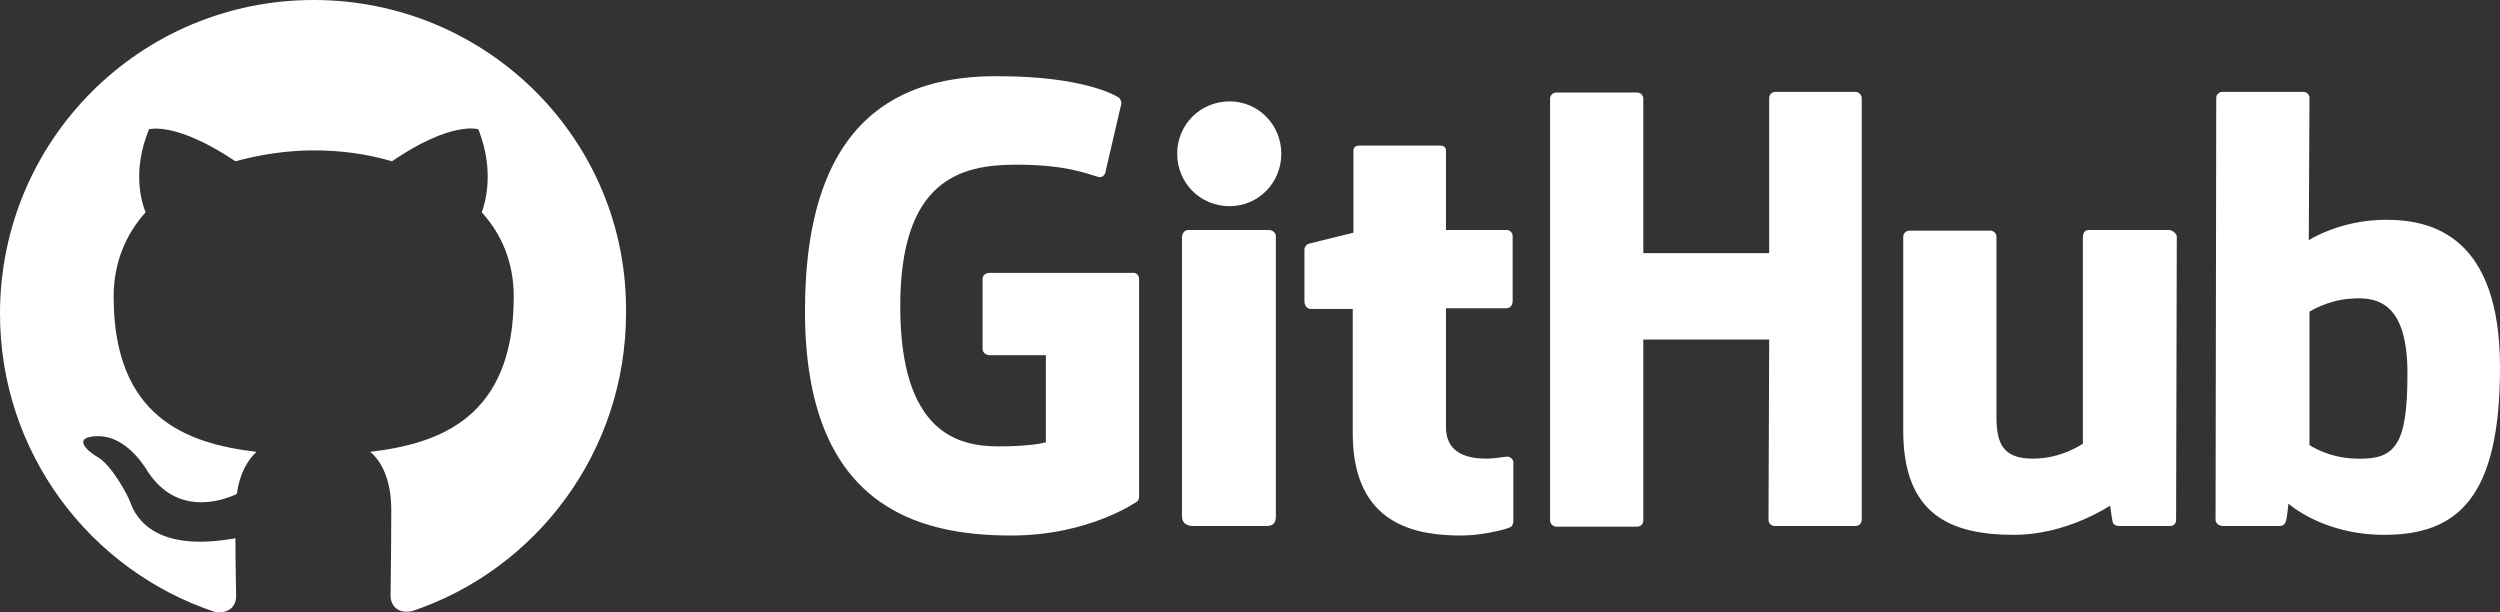 <?xml version="1.0" encoding="utf-8"?>
<!-- Generator: Adobe Illustrator 28.0.0, SVG Export Plug-In . SVG Version: 6.00 Build 0)  -->
<svg version="1.1" id="Layer_1" xmlns="http://www.w3.org/2000/svg" xmlns:xlink="http://www.w3.org/1999/xlink" x="0px" y="0px"
	 viewBox="0 0 367.4 90" style="enable-background:new 0 0 367.4 90;" xml:space="preserve">
<rect x="0" y="0" width="367.4" height="90" fill="#333333" stroke="none"/>
<style type="text/css">
	.st0{fill:#FFFFFF;}
</style>
<g>
	<path class="st0" d="M46.1,0C20.6,0,0,20.6,0,46.1c0,20.4,13.2,37.7,31.5,43.8c2.3,0.4,3.2-1,3.2-2.2c0-1.1-0.1-4.7-0.1-8.6
		c-11.6,2.1-14.6-2.8-15.5-5.4c-0.5-1.3-2.8-5.4-4.7-6.5c-1.6-0.9-3.9-3-0.1-3.1c3.6-0.1,6.2,3.3,7.1,4.7c4.2,7,10.8,5,13.4,3.8
		c0.4-3,1.6-5,2.9-6.2c-10.3-1.2-21-5.1-21-22.8c0-5,1.8-9.2,4.7-12.4c-0.5-1.2-2.1-5.9,0.5-12.2c0,0,3.9-1.2,12.7,4.7
		c3.7-1,7.6-1.6,11.5-1.6c3.9,0,7.8,0.5,11.5,1.6c8.8-6,12.7-4.7,12.7-4.7c2.5,6.3,0.9,11.1,0.5,12.2c2.9,3.2,4.7,7.3,4.7,12.4
		c0,17.7-10.8,21.6-21.1,22.8c1.7,1.4,3.1,4.2,3.1,8.5c0,6.2-0.1,11.1-0.1,12.7c0,1.2,0.9,2.7,3.2,2.2c18.2-6.1,31.4-23.4,31.4-43.8
		C92.3,20.6,71.6,0,46.1,0z"/>
	<path class="st0" d="M221.6,67.1h-0.1C221.6,67.1,221.6,67.1,221.6,67.1L221.6,67.1L221.6,67.1z M221.6,67.1
		c-0.5,0-1.8,0.3-3.2,0.3c-4.4,0-5.9-2-5.9-4.6V45.3h8.9c0.5,0,0.9-0.4,0.9-1.1v-9.5c0-0.5-0.4-0.9-0.9-0.9h-8.9V22.1
		c0-0.4-0.3-0.7-0.8-0.7h-12c-0.5,0-0.8,0.3-0.8,0.7v12.1c0,0-6.1,1.5-6.5,1.6c-0.4,0.1-0.7,0.5-0.7,0.9v7.6c0,0.6,0.4,1.1,0.9,1.1
		h6.2v18.3c0,13.6,9.5,15,16,15c3,0,6.5-0.9,7.1-1.2c0.3-0.1,0.5-0.5,0.5-0.9v-8.4C222.5,67.6,222.1,67.2,221.6,67.1z M353.8,54.9
		c0-10.1-4.1-11.4-8.4-11c-3.3,0.2-6,1.9-6,1.9v19.6c0,0,2.7,1.9,6.8,2C352,67.6,353.8,65.5,353.8,54.9z M367.4,54
		c0,19.1-6.2,24.6-17,24.6c-9.1,0-14.1-4.6-14.1-4.6s-0.2,2.6-0.5,2.9c-0.2,0.3-0.4,0.4-0.8,0.4h-8.3c-0.6,0-1.1-0.4-1.1-0.9l0.1-62
		c0-0.5,0.4-0.9,0.9-0.9h11.9c0.5,0,0.9,0.4,0.9,0.9l-0.1,20.9c0,0,4.6-3,11.3-3h0.1C357.5,32.3,367.4,34.8,367.4,54z M318.7,33.8
		H307c-0.6,0-0.9,0.4-0.9,1.1v30.3c0,0-3.1,2.2-7.3,2.2c-4.2,0-5.4-1.9-5.4-6.1V34.8c0-0.5-0.4-0.9-0.9-0.9h-11.9
		c-0.5,0-0.9,0.4-0.9,0.9v28.5c0,12.3,6.9,15.3,16.3,15.3c7.8,0,14.1-4.3,14.1-4.3s0.3,2.2,0.4,2.5c0.1,0.3,0.5,0.5,0.9,0.5h7.5
		c0.6,0,0.9-0.4,0.9-0.9l0.1-41.7C319.8,34.3,319.3,33.8,318.7,33.8z M186.5,33.8h-11.9c-0.5,0-0.9,0.5-0.9,1.1v40.9
		c0,1.1,0.7,1.5,1.7,1.5h10.7c1.1,0,1.4-0.5,1.4-1.5V34.7C187.5,34.2,187,33.8,186.5,33.8z M180.7,14.9c-4.3,0-7.7,3.4-7.7,7.7
		s3.4,7.7,7.7,7.7c4.2,0,7.6-3.4,7.6-7.7S184.9,14.9,180.7,14.9z M272.7,13.5h-11.8c-0.5,0-0.9,0.4-0.9,0.9v22.8h-18.5V14.5
		c0-0.5-0.4-0.9-0.9-0.9h-11.9c-0.5,0-0.9,0.4-0.9,0.9v62c0,0.5,0.5,0.9,0.9,0.9h11.9c0.5,0,0.9-0.4,0.9-0.9V49.9h18.5l-0.1,26.5
		c0,0.5,0.4,0.9,0.9,0.9h11.9c0.5,0,0.9-0.4,0.9-0.9v-62C273.6,14,273.2,13.5,272.7,13.5z M167.4,41v32c0,0.2-0.1,0.6-0.3,0.7
		c0,0-7,5-18.5,5c-13.9,0-30.3-4.4-30.3-33c0-28.7,14.4-34.6,28.4-34.5c12.2,0,17.1,2.7,17.8,3.2c0.2,0.3,0.3,0.5,0.3,0.8l-2.3,9.9
		c0,0.5-0.5,1.1-1.1,0.9c-2-0.6-5-1.8-12.1-1.8c-8.2,0-17,2.3-17,20.8s8.4,20.6,14.4,20.6c5.1,0,7-0.6,7-0.6V52.2h-8.2
		c-0.6,0-1.1-0.4-1.1-0.9V41c0-0.5,0.4-0.9,1.1-0.9h20.9C167,40,167.4,40.5,167.4,41z"/>
</g>
</svg>
